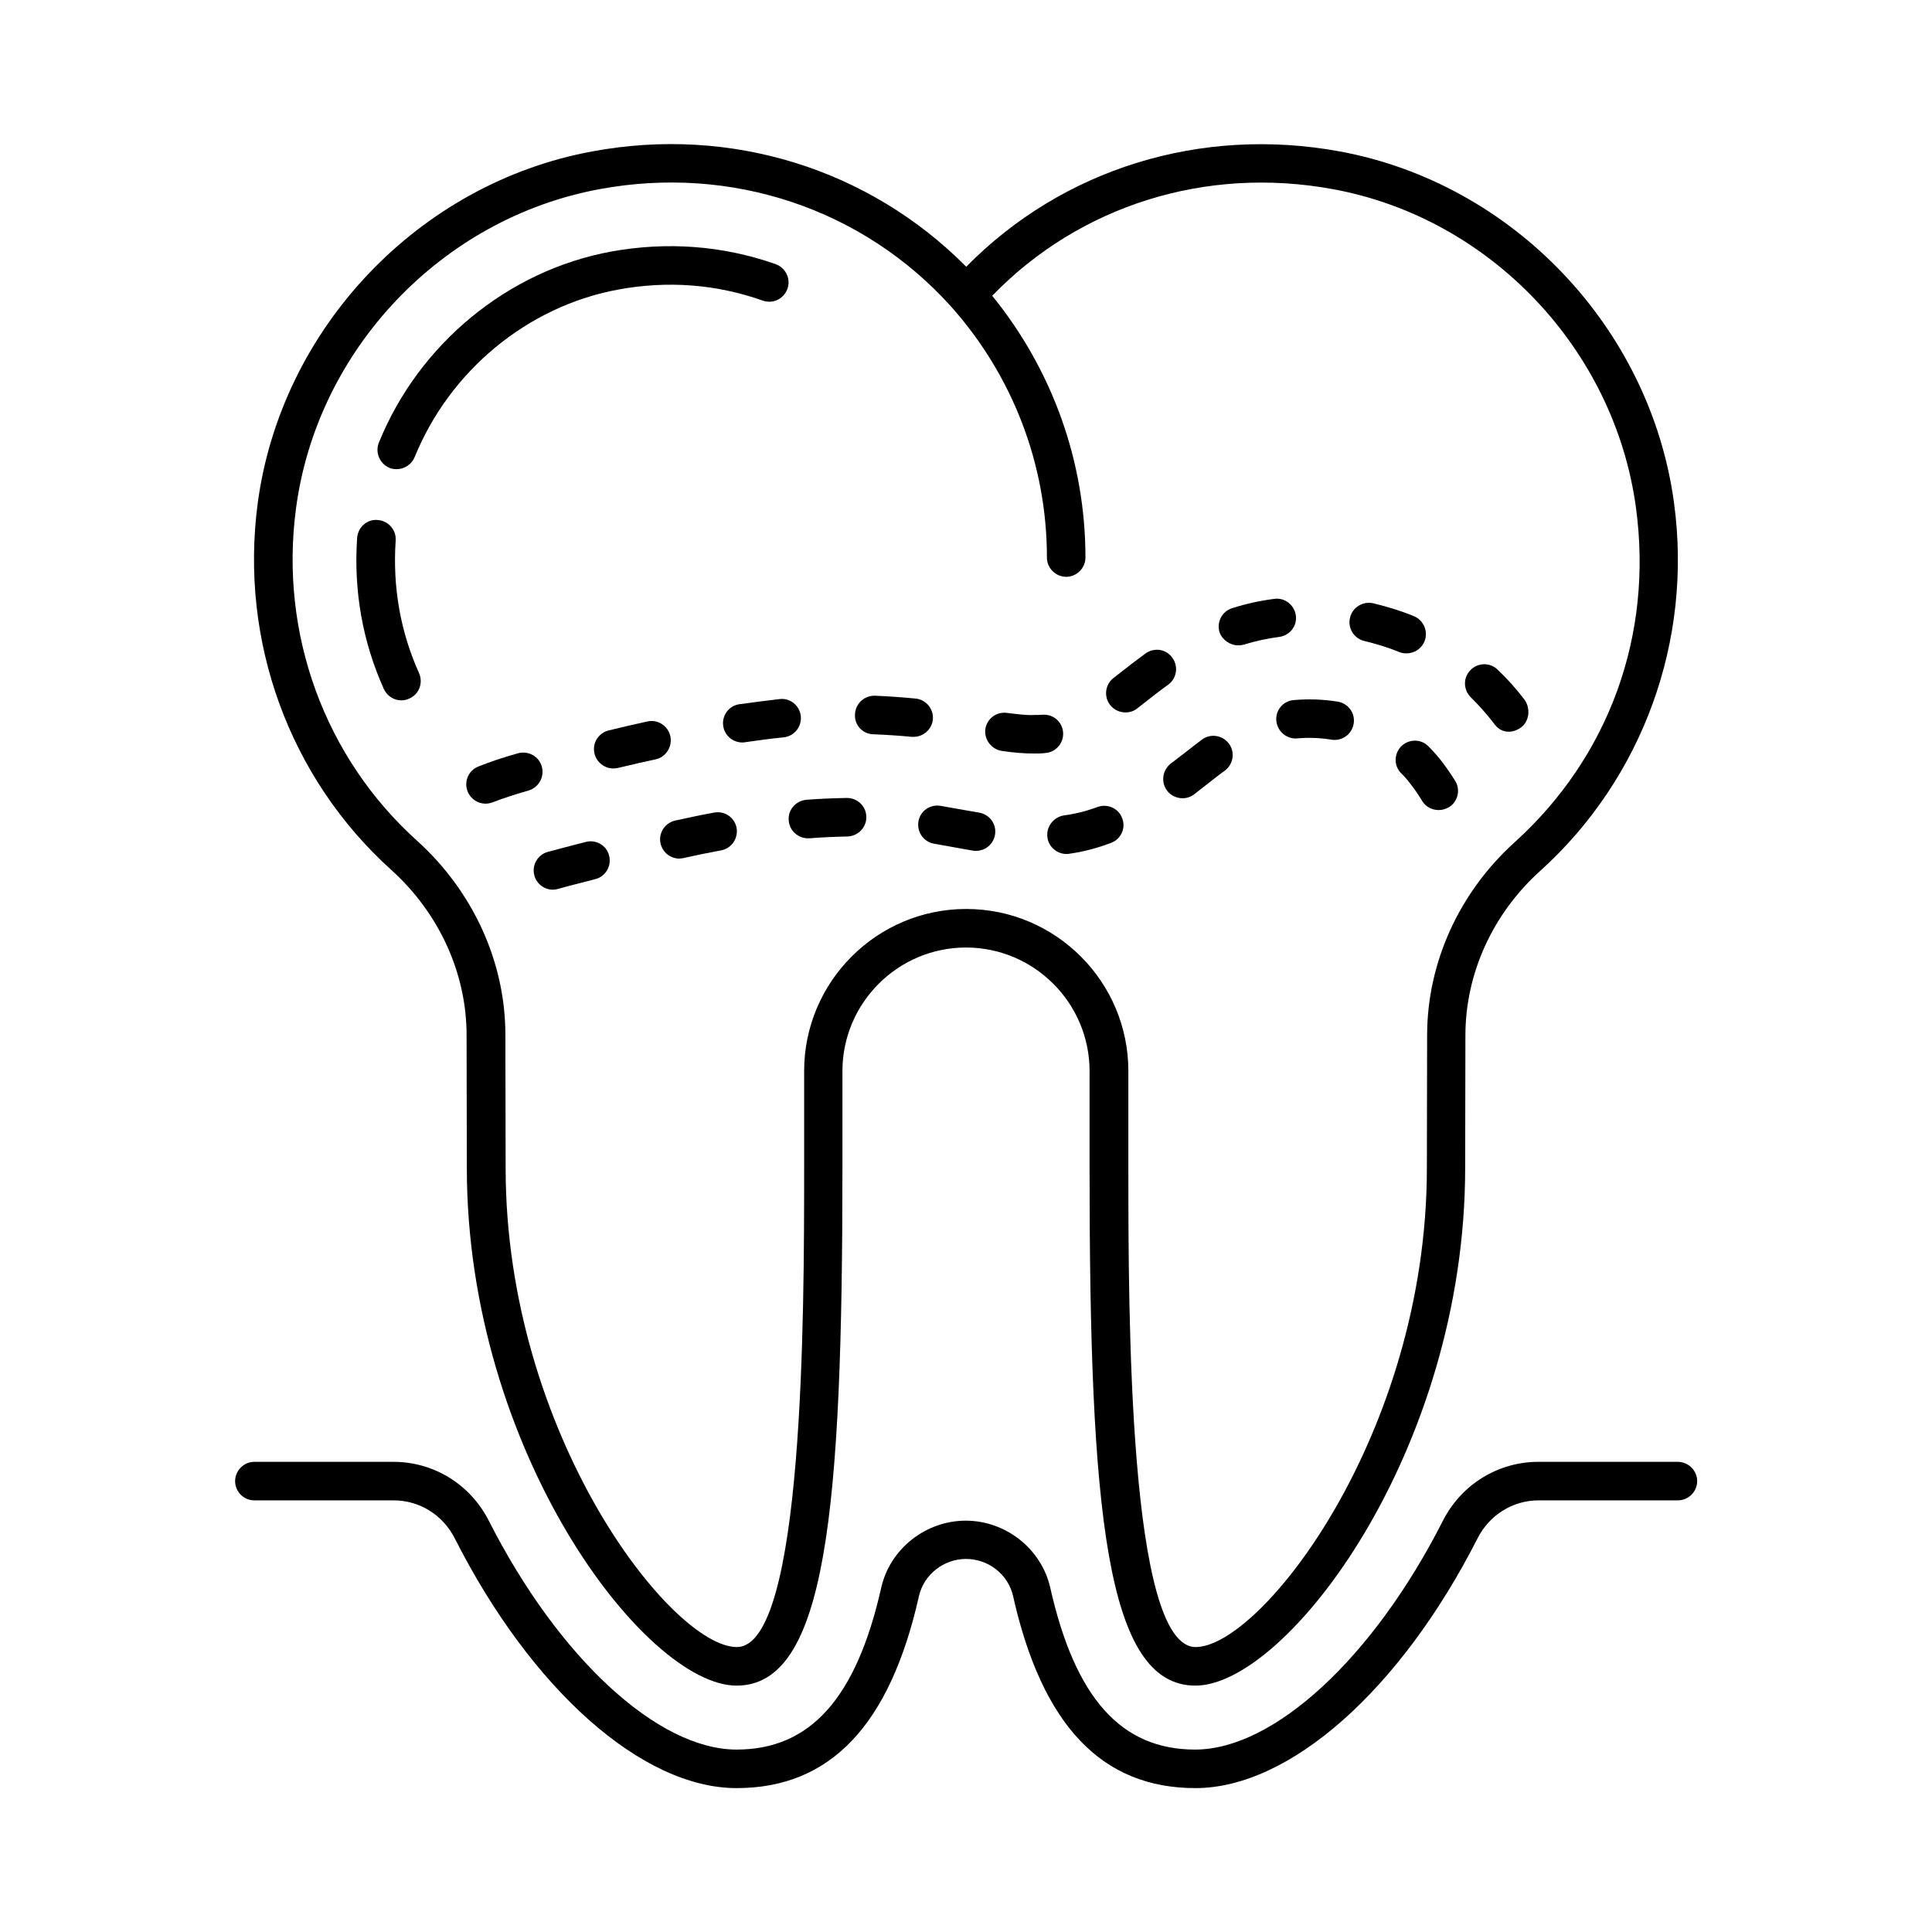 <?xml version="1.0" encoding="UTF-8"?>
<!-- Uploaded to: ICON Repo, www.svgrepo.com, Generator: ICON Repo Mixer Tools -->
<svg fill="#000000" width="800px" height="800px" version="1.1" viewBox="144 144 512 512" xmlns="http://www.w3.org/2000/svg">
 <g>
  <path d="m409.53 343.01c3.269 0.477 6.059 0.68 8.578 0.68 0.75 0 1.973 0 2.926-0.137 2.793-0.203 4.902-2.656 4.699-5.445-0.203-2.793-2.586-4.902-5.445-4.699-0.68 0.066-1.43 0.066-2.18 0.066-1.84 0.137-4.426-0.203-7.215-0.543-2.859-0.41-5.379 1.566-5.785 4.356-0.277 2.731 1.629 5.316 4.422 5.723z"/>
  <path d="m375.42 338.59c3.336 0.137 6.738 0.34 10.145 0.68h0.543c2.586 0 4.832-1.973 5.106-4.562 0.273-2.793-1.77-5.309-4.562-5.582-3.609-0.34-7.215-0.613-10.824-0.75h-0.137c-2.723 0-5.039 2.18-5.106 4.969-0.203 2.793 2.043 5.176 4.836 5.246z"/>
  <path d="m505.59 313.88c3.133 0.75 6.262 1.703 9.258 2.926 0.613 0.273 1.293 0.34 1.906 0.34 2.043 0 3.949-1.227 4.766-3.199 1.02-2.586-0.203-5.582-2.859-6.672-3.473-1.43-7.082-2.519-10.758-3.402-2.723-0.613-5.516 1.09-6.129 3.812-0.676 2.789 1.027 5.516 3.816 6.195z"/>
  <path d="m472.16 315.03c0.477 0 1.02-0.066 1.496-0.203 3.062-0.953 6.195-1.633 9.395-2.043 2.793-0.41 4.766-2.926 4.356-5.719-0.41-2.793-2.996-4.766-5.719-4.356-3.746 0.477-7.488 1.293-11.098 2.449-2.723 0.816-4.223 3.676-3.402 6.398 0.754 2.043 2.797 3.473 4.973 3.473z"/>
  <path d="m442.28 332.8c1.09 0 2.246-0.34 3.133-1.09l1.84-1.43c2.043-1.633 4.152-3.269 6.332-4.832 2.246-1.633 2.793-4.832 1.09-7.148-1.633-2.316-4.832-2.793-7.148-1.09-2.246 1.633-4.426 3.336-6.606 5.039l-1.84 1.43c-2.246 1.77-2.586 4.969-0.887 7.148 1.023 1.293 2.519 1.973 4.086 1.973z"/>
  <path d="m287.59 347.17c-0.75-2.723-3.539-4.289-6.332-3.539-3.879 1.09-7.352 2.246-10.418 3.473-2.656 1.02-3.949 3.949-2.926 6.606 0.816 2.043 2.723 3.269 4.766 3.269 0.613 0 1.227-0.137 1.84-0.34 2.793-1.09 5.922-2.109 9.531-3.133 2.723-0.824 4.289-3.613 3.539-6.336z"/>
  <path d="m321.64 339.07c-0.613-2.723-3.336-4.492-6.059-3.879-3.473 0.75-6.945 1.566-10.281 2.383-2.723 0.68-4.426 3.402-3.746 6.129 0.543 2.316 2.656 3.949 4.969 3.949 0.41 0 0.816-0.066 1.227-0.137 3.336-0.816 6.738-1.566 10.145-2.316 2.586-0.617 4.359-3.34 3.746-6.129z"/>
  <path d="m539.7 335.46 0.477 0.613c0.953 1.227 2.246 1.84 3.676 1.84 1.09 0 2.246-0.41 3.269-1.156 2.246-1.703 2.519-5.176 0.816-7.422-2.109-2.793-4.492-5.445-7.082-7.898-2.043-1.973-5.309-1.84-7.215 0.203-1.973 2.043-1.84 5.242 0.203 7.215 2.043 2.043 4.086 4.289 5.856 6.606z"/>
  <path d="m339.95 330.62c-2.793 0.41-4.699 2.996-4.289 5.785 0.34 2.519 2.586 4.356 5.039 4.356 0.273 0 0.477 0 0.75-0.066 3.402-0.477 6.738-0.953 10.211-1.293 2.793-0.273 4.832-2.793 4.562-5.582-0.273-2.793-2.793-4.902-5.582-4.562-3.609 0.41-7.152 0.887-10.691 1.363z"/>
  <path d="m299.3 367.11-3.473 0.887c-2.246 0.613-4.492 1.156-6.672 1.77-2.723 0.75-4.289 3.609-3.539 6.262 0.613 2.246 2.656 3.746 4.902 3.746 0.477 0 0.887-0.066 1.363-0.203 2.109-0.613 4.289-1.156 6.469-1.703l3.402-0.887c2.723-0.68 4.356-3.473 3.676-6.195-0.613-2.723-3.473-4.356-6.129-3.676z"/>
  <path d="m333.21 359.35c-3.402 0.613-6.875 1.363-10.281 2.109-2.723 0.613-4.492 3.336-3.879 6.059 0.543 2.383 2.656 4.016 4.969 4.016 0.34 0 0.75-0.066 1.09-0.137 3.336-0.75 6.672-1.43 10.008-2.043 2.793-0.543 4.562-3.199 4.086-5.992-0.547-2.715-3.133-4.555-5.992-4.012z"/>
  <path d="m482.24 335.05c0.273 2.793 2.793 4.902 5.582 4.629 2.996-0.273 5.992-0.137 9.055 0.34 0.273 0.066 0.543 0.066 0.816 0.066 2.449 0 4.629-1.77 5.039-4.289 0.477-2.793-1.43-5.379-4.223-5.856-3.879-0.613-7.828-0.75-11.641-0.41-2.789 0.211-4.902 2.66-4.629 5.519z"/>
  <path d="m515.33 341.79c-1.973 2.043-1.973 5.242 0.066 7.215 0.953 0.887 1.77 1.906 2.586 2.996 1.02 1.293 1.973 2.723 2.926 4.289 0.953 1.566 2.656 2.383 4.356 2.383 0.953 0 1.84-0.273 2.723-0.75 2.383-1.496 3.133-4.629 1.633-7.012-1.156-1.84-2.316-3.539-3.473-5.039-1.09-1.43-2.316-2.793-3.609-4.086-1.961-2.039-5.231-1.973-7.207 0.004z"/>
  <path d="m453.31 353.57c1.02 1.293 2.519 1.973 4.086 1.973 1.09 0 2.18-0.34 3.133-1.09l3.746-2.926c1.496-1.156 2.926-2.316 4.356-3.336 2.246-1.703 2.723-4.902 1.02-7.148-1.703-2.246-4.902-2.723-7.148-1.02-1.496 1.09-2.996 2.316-4.766 3.676l-3.473 2.656c-2.25 1.77-2.656 4.969-0.953 7.215z"/>
  <path d="m353.02 361.46c0.203 2.656 2.449 4.699 5.106 4.699h0.41c3.336-0.273 6.672-0.41 10.008-0.477 2.793-0.066 5.106-2.383 5.039-5.176 0-2.793-2.316-5.039-5.106-5.039h-0.066c-3.539 0.066-7.082 0.203-10.688 0.477-2.867 0.273-4.977 2.723-4.703 5.516z"/>
  <path d="m421.58 365.96c0.34 2.519 2.586 4.356 5.039 4.356 0.273 0 0.477 0 0.75-0.066 1.973-0.273 3.949-0.68 5.992-1.227 1.77-0.477 3.402-1.02 5.039-1.633 2.656-0.953 4.016-3.949 2.996-6.535-0.953-2.656-3.949-3.949-6.535-2.996-1.363 0.477-2.723 0.953-4.086 1.293-1.633 0.41-3.269 0.75-4.902 0.953-2.727 0.477-4.703 3.062-4.293 5.856z"/>
  <path d="m387.4 361.67c-0.477 2.793 1.363 5.445 4.152 5.922l3.812 0.68c2.109 0.41 4.289 0.75 6.469 1.156 0.273 0.066 0.543 0.066 0.816 0.066 2.449 0 4.629-1.77 5.039-4.289 0.477-2.793-1.43-5.379-4.223-5.856-2.109-0.34-4.223-0.75-6.262-1.09l-3.812-0.68c-2.859-0.539-5.516 1.297-5.992 4.09z"/>
  <path d="m588.59 531.4h-36.902c-10.688 0-20.426 5.992-25.328 15.66-18.383 36.219-44.73 60.594-65.633 60.594-19.609 0-31.793-13.617-38.398-42.891-2.316-10.281-11.777-17.77-22.398-17.77-10.621 0-20.086 7.488-22.398 17.77-6.606 29.277-18.789 42.891-38.332 42.891-20.902 0-47.25-24.375-65.633-60.594-4.902-9.668-14.57-15.66-25.328-15.66h-36.824c-2.793 0-5.106 2.316-5.106 5.106 0 2.793 2.246 5.106 5.106 5.106h36.902c6.875 0 13.07 3.879 16.203 10.078 20.355 40.168 49.699 66.176 74.684 66.176 24.852 0 40.645-16.68 48.34-50.926 1.293-5.652 6.535-9.805 12.461-9.805 5.922 0 11.164 4.086 12.461 9.805 7.691 34.246 23.488 50.926 48.34 50.926 24.984 0 54.328-26.008 74.754-66.176 3.133-6.195 9.328-10.078 16.203-10.078h36.902c2.793 0 5.106-2.316 5.106-5.106-0.004-2.793-2.32-5.106-5.18-5.106z"/>
  <path d="m247.7 374.54c12.664 11.438 19.949 27.367 19.949 43.777l0.066 35.199c0 75.094 47.316 137.19 71.488 137.19 23.762 0 28.051-46.227 28.051-137.19v-25.668c0-18.043 14.707-32.746 32.746-32.746 18.043 0 32.746 14.707 32.746 32.746v25.668c0 91.027 4.356 137.19 28.051 137.19 24.168 0 71.488-62.09 71.488-137.19l0.066-35.129c0-16.34 7.215-32.27 19.879-43.641 27.098-24.508 40.371-60.934 35.402-97.492-6.262-46.363-42.688-84.695-88.645-93.137-36.832-6.738-73.395 4.629-98.922 30.57-25.734-25.938-62.363-37.379-99.059-30.57-46.023 8.438-82.516 46.836-88.711 93.27-4.836 36.492 8.371 72.781 35.402 97.152zm-25.258-95.793c5.582-42.141 38.668-76.93 80.473-84.625 34.926-6.469 69.715 5.176 93.07 31.047 16.406 18.383 25.461 41.938 25.461 66.586 0 2.793 2.316 5.106 5.106 5.106 2.793 0 5.106-2.316 5.106-5.106 0-25.395-8.781-49.77-24.715-69.375 23.148-23.898 56.578-34.449 90.277-28.254 41.668 7.625 74.688 42.414 80.336 84.488 4.562 33.699-7.148 65.973-32.137 88.574-14.773 13.344-23.215 32-23.215 51.199l-0.066 35.129c0 70.668-43.98 126.97-61.273 126.97-17.836 0-17.836-88.984-17.836-126.97v-25.668c0-23.691-19.266-42.961-42.961-42.961-23.691 0-42.961 19.266-42.961 42.961v25.668c0 37.988 0 126.97-17.836 126.97-17.293 0-61.273-56.305-61.273-126.97l-0.066-35.266c0-19.266-8.512-37.922-23.285-51.336-24.578-22.059-36.629-55.012-32.203-88.168z"/>
  <path d="m247.22 267.99c0.613 0.273 1.293 0.34 1.906 0.34 2.043 0 3.949-1.227 4.766-3.199 9.328-22.945 29.957-39.965 53.922-44.391 12.938-2.383 25.871-1.496 38.332 2.926 2.723 0.953 5.582-0.477 6.535-3.133s-0.477-5.582-3.133-6.535c-14.16-4.969-28.867-5.992-43.574-3.336-27.367 5.039-50.926 24.441-61.547 50.586-1.09 2.656 0.203 5.652 2.793 6.742z"/>
  <path d="m255.05 322.38c-4.969-11.031-7.012-22.875-6.195-35.129 0.203-2.793-1.906-5.242-4.766-5.445-2.793-0.273-5.242 1.906-5.445 4.766-0.953 13.957 1.43 27.438 7.082 40.031 0.887 1.906 2.723 2.996 4.629 2.996 0.68 0 1.43-0.137 2.109-0.477 2.586-1.09 3.742-4.152 2.586-6.742z"/>
 </g>
</svg>